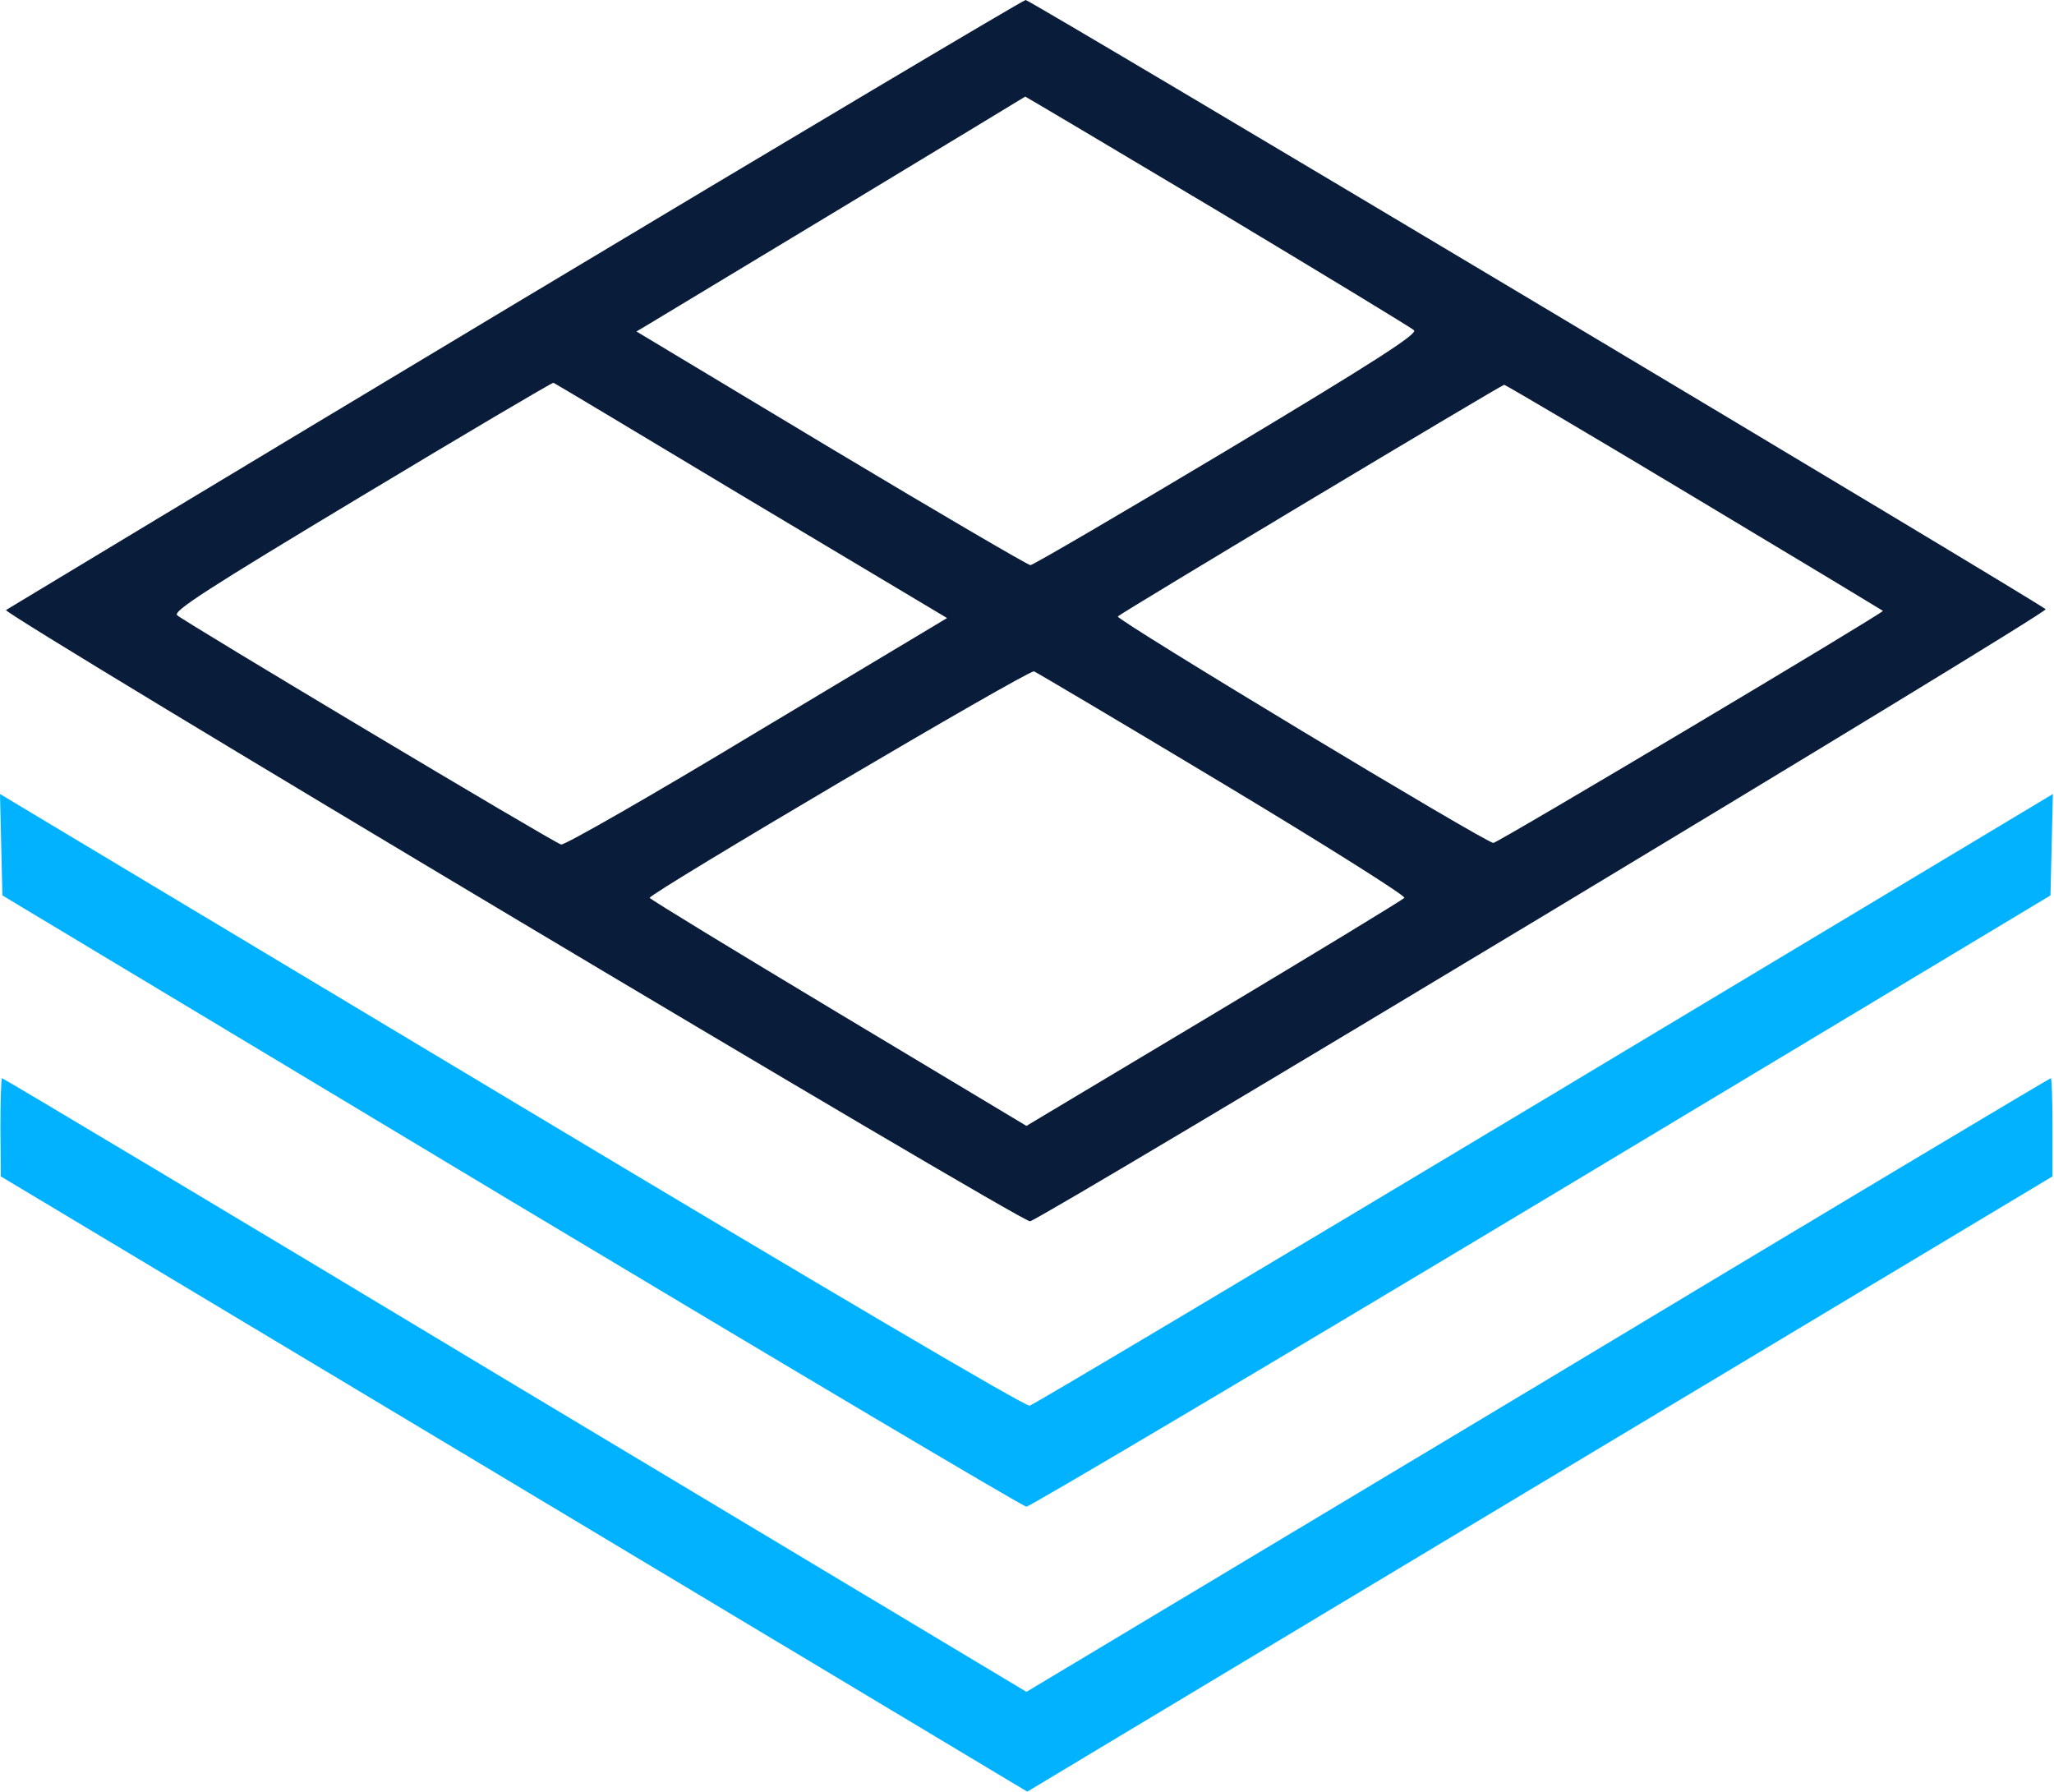 <svg width="587" height="512" viewBox="0 0 587 512" fill="none" xmlns="http://www.w3.org/2000/svg">
<path d="M146.952 86.935C67.346 134.699 2.057 174.101 1.714 174.33C0.683 175.476 292.305 349.579 294.367 349.006C298.49 347.976 585.646 175.018 584.615 174.101C581.866 171.696 294.481 -0.002 293.107 -0.002C292.305 0.113 226.558 39.171 146.952 86.935ZM347.972 60.247C378.097 78.344 403.41 93.693 404.098 94.38C405.243 95.411 392.529 103.544 350.721 128.628C320.482 146.726 295.169 161.502 294.481 161.502C293.794 161.502 268.137 146.497 237.554 128.17L181.887 94.724L184.98 92.891C186.698 91.861 211.554 76.856 240.418 59.445C269.168 42.035 292.878 27.717 292.992 27.603C293.107 27.603 317.848 42.264 347.972 60.247ZM214.646 143.175L270.657 176.621L216.364 209.151C186.583 227.134 161.384 241.566 160.353 241.337C158.177 240.765 53.028 177.881 50.623 175.819C49.363 174.674 59.099 168.374 103.312 141.801C133.207 123.818 157.834 109.271 158.177 109.385C158.521 109.5 183.949 124.734 214.646 143.175ZM484.277 142.144C513.714 159.784 537.996 174.445 538.111 174.56C538.569 175.018 428.037 240.879 426.777 240.879C424.6 240.879 318.65 176.965 319.451 176.163C320.597 175.018 428.953 110.073 429.869 109.958C430.213 109.958 454.725 124.39 484.277 142.144ZM349.69 224.041C378.669 241.452 401.921 256.113 401.349 256.571C400.89 257.144 376.379 272.034 346.941 289.674L293.336 321.745L239.502 289.445C209.95 271.691 185.667 256.915 185.667 256.571C185.782 255.197 294.023 191.283 295.512 191.855C296.314 192.199 320.711 206.631 349.69 224.041Z" fill="#091C3A"/>
<path d="M0.344 241.34L0.687 255.887L146.155 343.282C226.219 391.275 292.424 430.562 293.34 430.562C294.257 430.562 360.576 391.275 440.526 343.282L585.994 255.887L586.337 241.34L586.681 226.907L441.442 314.074C361.607 361.952 295.288 401.469 294.257 401.698C293.111 402.042 234.237 367.336 146.155 314.532L0 226.907L0.344 241.34Z" fill="#00B2FF"/>
<path d="M0.117 322.09L0.232 336.179L146.845 424.032L293.572 512L440.071 424.032L586.569 336.179V322.09C586.569 314.416 586.34 308.116 586.111 308.116C585.767 308.116 519.791 347.518 439.498 395.855L293.343 483.479L147.188 395.855C66.895 347.518 0.919 308.116 0.575 308.116C0.346 308.116 0.117 314.416 0.117 322.09Z" fill="#00B2FF"/>
</svg>
